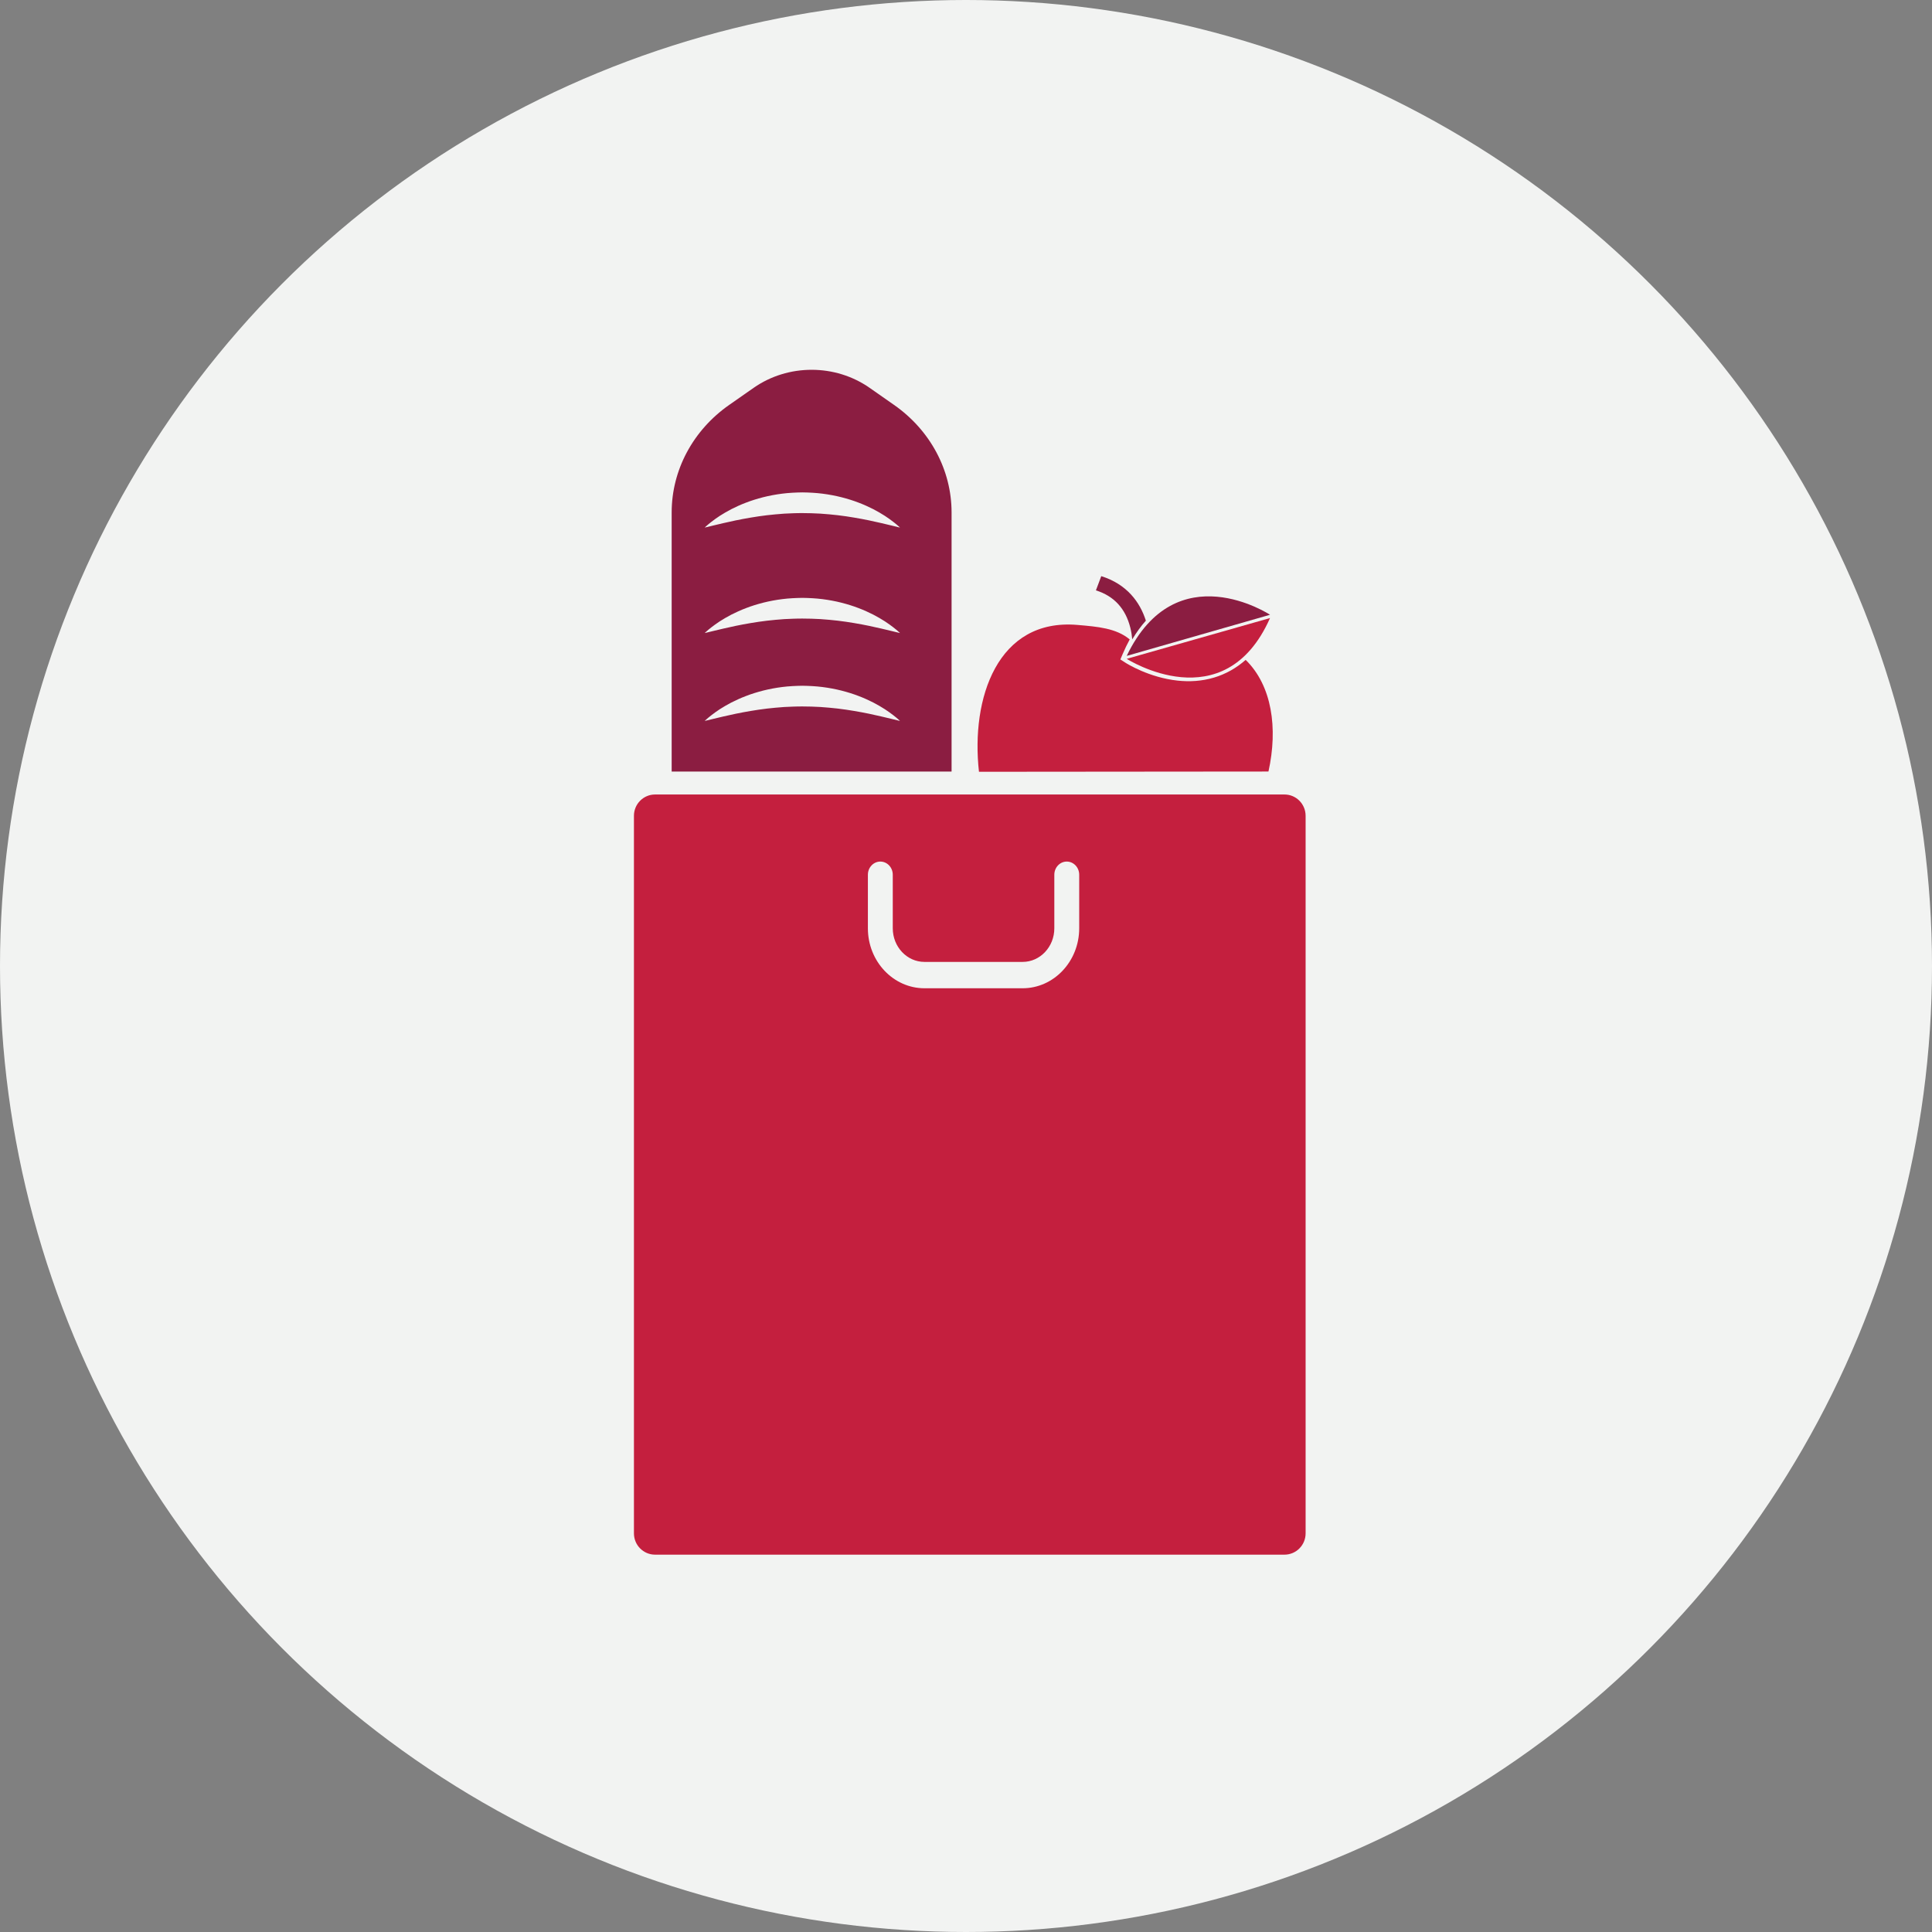 <?xml version="1.0" encoding="UTF-8"?>
<svg width="256px" height="256px" viewBox="0 0 256 256" version="1.1" xmlns="http://www.w3.org/2000/svg" xmlns:xlink="http://www.w3.org/1999/xlink">
    <rect x="0" y="0" width="256" height="256" fill="#808080" stroke="none"/>
    <!-- Generator: Sketch 63.1 (92452) - https://sketch.com -->
    <title>Icons/Illustrative/objects/groceries-256x256</title>
    <desc>Created with Sketch.</desc>
    <g id="Icons/Illustrative/objects/groceries-256x256" stroke="none" stroke-width="1" fill="none" fill-rule="evenodd">
        <g id="Icons/Illustrative/Oval" fill="#F2F3F2">
            <circle id="Oval" cx="128" cy="128" r="128"></circle>
        </g>
        <path d="M170.201,206 L86.799,206 C85.253,206 84,204.736 84,203.177 L84,108.098 C84,106.539 85.253,105.275 86.799,105.275 L170.201,105.275 C171.747,105.275 173,106.539 173,108.098 L173,203.177 C173,204.736 171.747,206 170.201,206" id="Fill-21" fill="#C41F3E"></path>
        <path d="M122.498,130.95 C118.364,130.95 115,127.387 115,123.007 L115,115.909 C115,114.945 115.738,114.162 116.648,114.162 C117.559,114.162 118.297,114.945 118.297,115.909 L118.297,123.007 C118.297,125.462 120.181,127.458 122.498,127.458 L135.502,127.458 C137.818,127.458 139.703,125.462 139.703,123.007 L139.703,115.909 C139.703,114.945 140.441,114.162 141.352,114.162 C142.262,114.162 143,114.945 143,115.909 L143,123.007 C143,127.387 139.636,130.95 135.502,130.95 L122.498,130.95 Z" id="Fill-23" fill="#F2F3F2"></path>
        <g id="Group-10" transform="translate(149.724, 90.468) rotate(6) translate(-149.724, -90.468) translate(129.724, 76.468)">
            <path d="M37.727,4.085 C37.727,4.085 25.297,-4.109 18.737,9.532 L37.727,4.085 Z" id="Fill-1" fill="#8B1D41" transform="translate(28.232, 5.588) rotate(-6) translate(-28.232, -5.588) "></path>
            <path d="M19.038,9.908 C19.038,9.908 31.957,18.19 38.028,4.504 L19.038,9.908 Z" id="Fill-3" fill="#C41F3E" transform="translate(28.533, 8.447) rotate(-6) translate(-28.533, -8.447) "></path>
            <path d="M31.026,12.147 C29.428,12.816 27.8,13.058 26.283,13.058 C22.455,13.058 19.326,11.522 19.145,11.431 L18.413,11.064 L18.651,10.292 C18.867,9.589 19.109,8.926 19.37,8.294 C17.434,6.996 14.965,7.055 12.275,7.108 C1.664,7.316 -0.775,18.234 1.338,27.824 C3.449,27.6 35.242,24.231 39.483,23.781 C40.146,17.921 38.757,12.413 34.933,9.382 C33.808,10.601 32.505,11.528 31.026,12.147 Z" id="Fill-5" fill="#C41F3E"></path>
            <path d="M19.701,8.25 C20.153,7.281 20.664,6.394 21.237,5.596 C20.218,3.263 18.253,1.055 14.743,0.35 L14.237,2.298 C16.69,2.79 18.387,4.28 19.281,6.727 C19.474,7.254 19.608,7.773 19.701,8.25" id="Fill-8" fill="#8B1D41"></path>
        </g>
        <g id="Group-3" transform="translate(89, 49)" fill="#8B1D41">
            <path d="M4.602,46.318 C4.756,46.192 4.969,45.982 5.272,45.764 C5.569,45.533 5.937,45.261 6.377,44.974 C6.82,44.69 7.334,44.388 7.913,44.085 C8.497,43.793 9.141,43.491 9.849,43.224 C10.553,42.95 11.32,42.713 12.125,42.505 C12.933,42.303 13.782,42.141 14.655,42.032 C15.092,41.988 15.527,41.928 15.989,41.912 C16.472,41.88 16.838,41.878 17.315,41.866 C18.209,41.879 19.104,41.924 19.975,42.034 C20.847,42.146 21.698,42.304 22.503,42.509 C23.309,42.716 24.076,42.954 24.78,43.228 C25.488,43.495 26.133,43.796 26.715,44.089 C27.295,44.391 27.809,44.693 28.25,44.977 C28.692,45.263 29.061,45.536 29.36,45.766 C29.664,45.985 29.873,46.192 30.028,46.318 C30.176,46.453 30.256,46.525 30.256,46.525 C30.256,46.525 30.149,46.501 29.95,46.456 C29.752,46.408 29.463,46.338 29.096,46.248 C28.736,46.162 28.298,46.058 27.796,45.939 C27.295,45.824 26.736,45.698 26.129,45.569 C25.52,45.448 24.868,45.316 24.174,45.204 C23.487,45.08 22.756,44.986 22.008,44.889 C21.258,44.8 20.483,44.736 19.698,44.679 C18.912,44.638 18.114,44.606 17.315,44.609 C16.946,44.614 16.465,44.609 16.106,44.63 C15.713,44.647 15.321,44.664 14.932,44.681 C14.147,44.741 13.373,44.801 12.623,44.893 C11.873,44.989 11.145,45.084 10.456,45.208 C9.764,45.319 9.112,45.452 8.502,45.573 C7.895,45.701 7.336,45.827 6.834,45.941 C6.332,46.061 5.893,46.165 5.532,46.25 C5.166,46.339 4.877,46.409 4.682,46.457 C4.481,46.501 4.373,46.525 4.373,46.525 C4.373,46.525 4.454,46.452 4.602,46.318 L4.602,46.318 Z M4.602,34.672 C4.756,34.546 4.969,34.336 5.272,34.117 C5.569,33.887 5.937,33.615 6.377,33.328 C6.82,33.044 7.334,32.742 7.913,32.439 C8.497,32.147 9.141,31.844 9.849,31.578 C10.553,31.304 11.32,31.067 12.125,30.86 C12.933,30.657 13.782,30.495 14.655,30.387 C15.092,30.342 15.527,30.282 15.989,30.266 C16.472,30.235 16.838,30.232 17.315,30.22 C18.209,30.233 19.104,30.278 19.975,30.388 C20.847,30.5 21.698,30.658 22.503,30.863 C23.309,31.07 24.076,31.308 24.78,31.582 C25.488,31.848 26.133,32.151 26.715,32.443 C27.295,32.746 27.809,33.046 28.25,33.33 C28.692,33.617 29.061,33.89 29.36,34.12 C29.664,34.339 29.873,34.546 30.028,34.672 C30.176,34.807 30.256,34.879 30.256,34.879 C30.256,34.879 30.149,34.855 29.95,34.81 C29.752,34.762 29.463,34.692 29.096,34.602 C28.736,34.516 28.298,34.412 27.796,34.293 C27.295,34.178 26.736,34.052 26.129,33.924 C25.52,33.803 24.868,33.67 24.174,33.558 C23.487,33.434 22.756,33.34 22.008,33.243 C21.258,33.153 20.483,33.09 19.698,33.033 C18.912,32.992 18.114,32.96 17.315,32.963 C16.946,32.968 16.465,32.963 16.106,32.984 C15.713,33.001 15.321,33.018 14.932,33.035 C14.147,33.095 13.373,33.155 12.623,33.247 C11.873,33.343 11.145,33.438 10.456,33.562 C9.764,33.673 9.112,33.806 8.502,33.927 C7.895,34.055 7.336,34.181 6.834,34.295 C6.332,34.415 5.893,34.519 5.532,34.605 C5.166,34.693 4.877,34.763 4.682,34.811 C4.481,34.855 4.373,34.879 4.373,34.879 C4.373,34.879 4.454,34.807 4.602,34.672 L4.602,34.672 Z M4.602,20.696 C4.756,20.57 4.969,20.36 5.272,20.142 C5.569,19.912 5.937,19.64 6.377,19.353 C6.82,19.068 7.334,18.767 7.913,18.464 C8.497,18.171 9.141,17.869 9.849,17.603 C10.553,17.329 11.32,17.091 12.125,16.884 C12.933,16.682 13.782,16.52 14.655,16.411 C15.092,16.366 15.527,16.307 15.989,16.291 C16.472,16.259 16.838,16.256 17.315,16.245 C18.209,16.257 19.104,16.303 19.975,16.413 C20.847,16.525 21.698,16.683 22.503,16.888 C23.309,17.095 24.076,17.332 24.78,17.607 C25.488,17.873 26.133,18.174 26.715,18.467 C27.295,18.77 27.809,19.071 28.25,19.355 C28.692,19.642 29.061,19.915 29.36,20.145 C29.664,20.364 29.873,20.57 30.028,20.697 C30.176,20.831 30.256,20.903 30.256,20.903 C30.256,20.903 30.149,20.879 29.95,20.835 C29.752,20.787 29.463,20.716 29.096,20.626 C28.736,20.541 28.298,20.437 27.796,20.317 C27.295,20.203 26.736,20.077 26.129,19.948 C25.52,19.827 24.868,19.694 24.174,19.583 C23.487,19.458 22.756,19.364 22.008,19.268 C21.258,19.178 20.483,19.115 19.698,19.058 C18.912,19.017 18.114,18.985 17.315,18.987 C16.946,18.993 16.465,18.987 16.106,19.008 C15.713,19.026 15.321,19.043 14.932,19.06 C14.147,19.12 13.373,19.18 12.623,19.272 C11.873,19.368 11.145,19.462 10.456,19.587 C9.764,19.698 9.112,19.831 8.502,19.952 C7.895,20.08 7.336,20.206 6.834,20.32 C6.332,20.439 5.893,20.543 5.532,20.629 C5.166,20.718 4.877,20.787 4.682,20.835 C4.481,20.879 4.373,20.903 4.373,20.903 C4.373,20.903 4.454,20.831 4.602,20.696 L4.602,20.696 Z M37.089,53.233 L37.089,18.902 C37.089,13.289 34.262,8.006 29.465,4.653 L26.226,2.389 C21.667,-0.797 15.421,-0.797 10.864,2.389 L7.623,4.653 C2.827,8.006 0,13.289 0,18.902 L0,53.233 L37.089,53.233 Z" id="Fill-1"></path>
        </g>
    </g>
</svg>